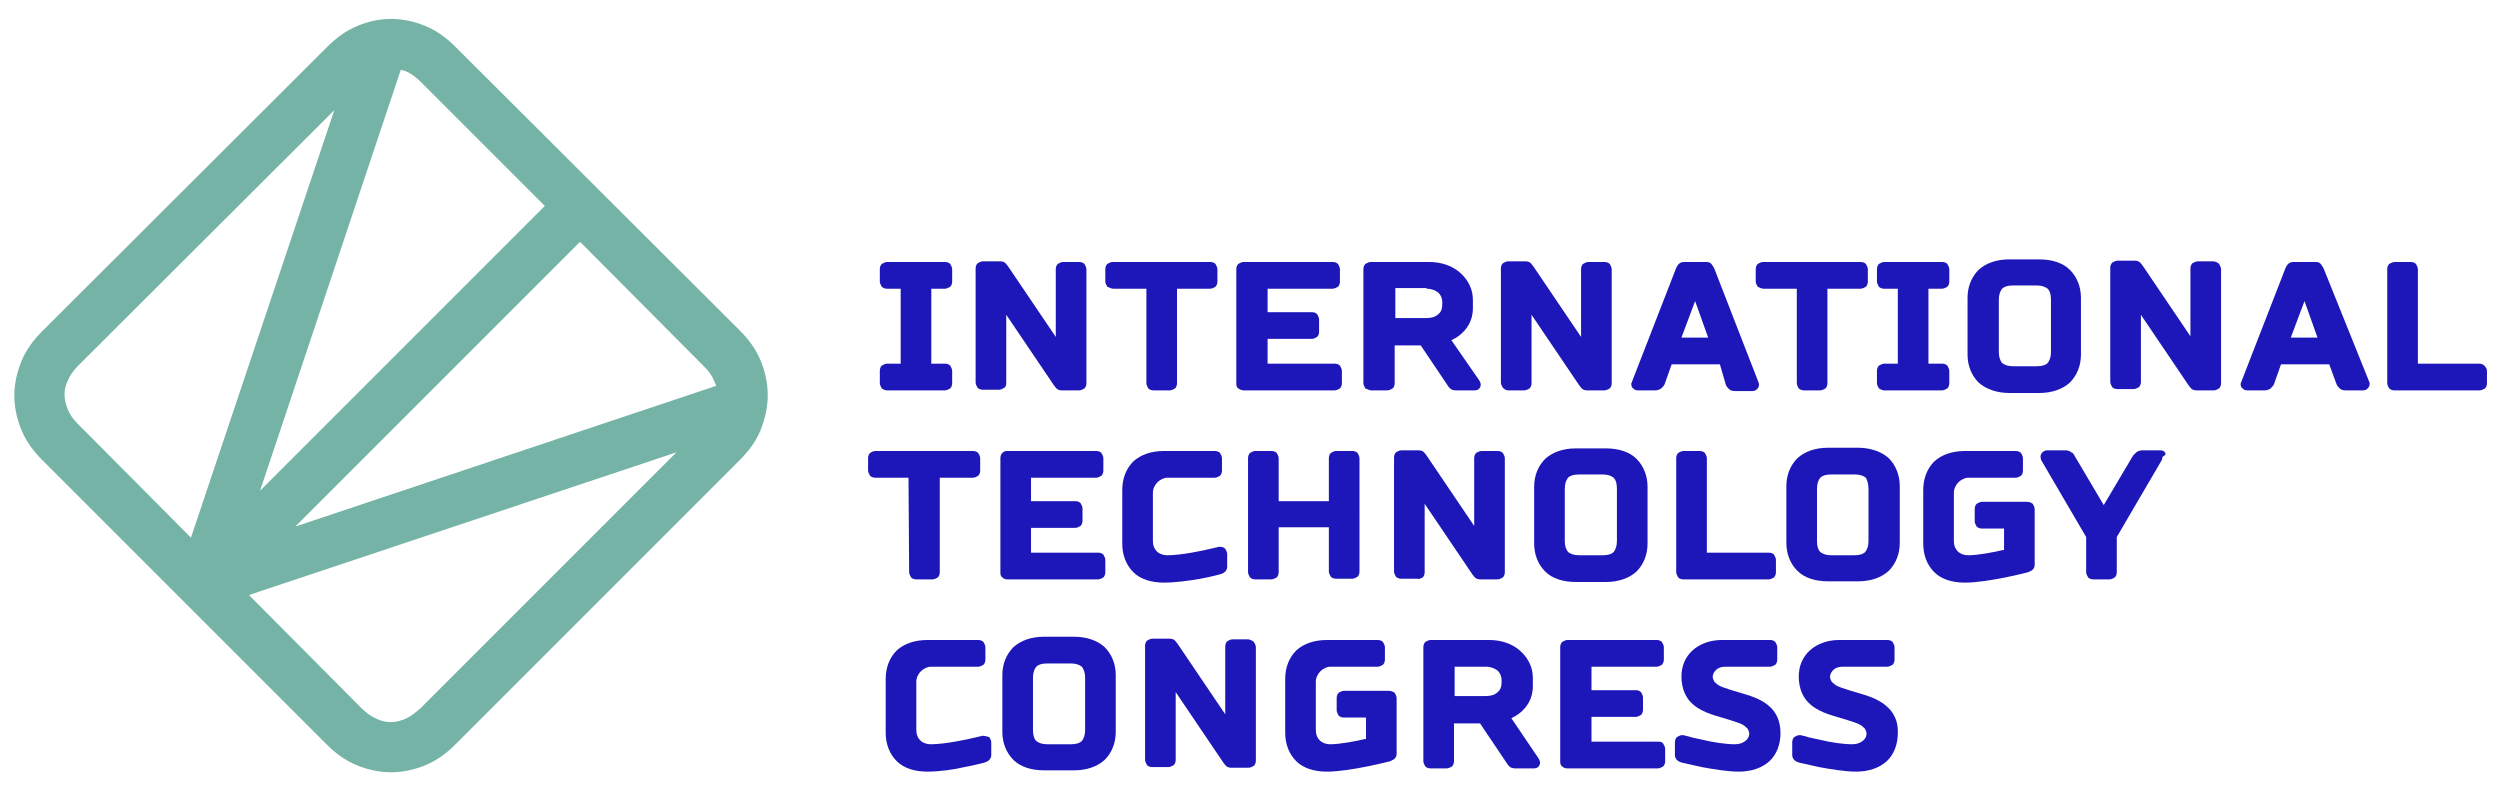 <?xml version="1.0" encoding="utf-8"?>
<!-- Generator: Adobe Illustrator 27.2.0, SVG Export Plug-In . SVG Version: 6.00 Build 0)  -->
<svg version="1.1" id="Layer_1" xmlns="http://www.w3.org/2000/svg" xmlns:xlink="http://www.w3.org/1999/xlink" x="0px" y="0px"
	 viewBox="0 0 383.6 121.3" style="enable-background:new 0 0 383.6 121.3;" xml:space="preserve">
<style type="text/css">
	.st0{fill:#74B3A5;}
	.st1{fill:#1D17B9;}
</style>
<g>
	<g>
		<g>
			<path class="st0" d="M117.8,60.6c0-1.8-0.4-3.6-1.1-5.3h0c0,0,0,0,0,0l0,0l0,0c-0.7-1.7-1.8-3.2-3.2-4.6L69.9,7.2
				c-1.4-1.4-2.9-2.5-4.6-3.2c-1.7-0.7-3.5-1.1-5.3-1.1l0,0l0,0c0,0,0,0,0,0l0,0v0c-1.8,0-3.6,0.4-5.2,1.1c-1.7,0.7-3.2,1.8-4.6,3.2
				L6.5,50.8c-1.4,1.4-2.5,2.9-3.2,4.6c-0.7,1.7-1.1,3.5-1.1,5.3v0l0,0v0c0,0,0,0,0,0v0h0c0,1.8,0.4,3.6,1.1,5.3
				c0.7,1.7,1.8,3.2,3.2,4.6l43.6,43.6c1.4,1.4,2.9,2.5,4.6,3.2c1.7,0.7,3.5,1.1,5.3,1.1v0l0,0h0h0h0h0c1.8,0,3.6-0.4,5.3-1.1
				c1.7-0.7,3.2-1.8,4.6-3.2l43.6-43.6c1.4-1.4,2.5-2.9,3.2-4.6C117.4,64.2,117.8,62.5,117.8,60.6L117.8,60.6L117.8,60.6L117.8,60.6
				L117.8,60.6z M51.3,16.9l-22,65.6L12,65.1c-0.8-0.8-1.3-1.5-1.6-2.3c-0.3-0.7-0.5-1.5-0.5-2.2c0-0.7,0.1-1.4,0.5-2.2
				c0.3-0.7,0.8-1.5,1.6-2.3L51.3,16.9z M109.9,59.2L45.3,80.8L89,37.1L108,56.2c0.8,0.8,1.3,1.5,1.6,2.3
				C109.7,58.7,109.8,59,109.9,59.2z M39.9,75.3l21.6-64.6c0.2,0.1,0.5,0.1,0.7,0.2c0.7,0.3,1.5,0.8,2.3,1.6l19.1,19.1L39.9,75.3z
				 M62.2,110.3c-0.7,0.3-1.5,0.5-2.2,0.5c-0.7,0-1.4-0.1-2.2-0.5c-0.7-0.3-1.5-0.8-2.3-1.6L38.2,91.3l65.6-21.9l-39.3,39.3
				C63.7,109.4,62.9,110,62.2,110.3z"/>
		</g>
	</g>
	<g>
		<path class="st1" d="M136.1,59.9h8.9c0.3,0,0.6-0.2,0.8-0.3c0.2-0.2,0.3-0.5,0.3-0.8v-1.9c0-0.3-0.2-0.6-0.3-0.8
			c-0.2-0.2-0.5-0.3-0.8-0.3h-2.1V44.3l2.1,0c0.3,0,0.6-0.2,0.8-0.3c0.2-0.2,0.3-0.5,0.3-0.8v-1.9c0-0.3-0.2-0.6-0.3-0.8
			c-0.2-0.2-0.5-0.3-0.8-0.3h-8.9c-0.3,0-0.6,0.2-0.8,0.3c-0.2,0.2-0.3,0.5-0.3,0.8v1.9c0,0.3,0.2,0.6,0.3,0.8
			c0.2,0.2,0.5,0.3,0.8,0.3h2.1v11.5h-2.1c-0.3,0-0.6,0.2-0.8,0.3c-0.2,0.2-0.3,0.5-0.3,0.8v1.9c0,0.3,0.2,0.6,0.3,0.8
			C135.5,59.7,135.7,59.9,136.1,59.9z"/>
		<path class="st1" d="M154.4,58.8V48.3l7.3,10.8l0,0c0.1,0.1,0.2,0.3,0.4,0.5c0.2,0.2,0.5,0.3,0.8,0.3h2.7c0.3,0,0.6-0.2,0.8-0.3
			c0.2-0.2,0.3-0.5,0.3-0.8V41.3c0-0.3-0.2-0.6-0.3-0.8c-0.2-0.2-0.5-0.3-0.8-0.3h-2.5c-0.3,0-0.6,0.2-0.8,0.3
			c-0.2,0.2-0.3,0.5-0.3,0.8v10.4l-7.3-10.8l0,0c-0.1-0.1-0.2-0.3-0.4-0.5c-0.2-0.2-0.5-0.3-0.8-0.3h-2.7c-0.3,0-0.6,0.2-0.8,0.3
			c-0.2,0.2-0.3,0.5-0.3,0.8v17.5c0,0.3,0.2,0.6,0.3,0.8c0.2,0.2,0.5,0.3,0.8,0.3h2.5c0.3,0,0.6-0.2,0.8-0.3
			C154.3,59.4,154.4,59.1,154.4,58.8z"/>
		<path class="st1" d="M170.8,44.3h5.1v14.5c0,0.3,0.2,0.6,0.3,0.8c0.2,0.2,0.5,0.3,0.8,0.3h2.5c0.3,0,0.6-0.2,0.8-0.3
			c0.2-0.2,0.3-0.5,0.3-0.8V44.3l5.1,0c0.3,0,0.6-0.2,0.8-0.3c0.2-0.2,0.3-0.5,0.3-0.8v-1.9c0-0.3-0.2-0.6-0.3-0.8
			c-0.2-0.2-0.5-0.3-0.8-0.3h-15c-0.3,0-0.6,0.2-0.8,0.3c-0.2,0.2-0.3,0.5-0.3,0.8v1.9c0,0.3,0.2,0.6,0.3,0.8
			C170.2,44.1,170.5,44.3,170.8,44.3z"/>
		<path class="st1" d="M190.8,59.9h14c0.3,0,0.6-0.2,0.8-0.3c0.2-0.2,0.3-0.5,0.3-0.8v-1.9c0-0.3-0.2-0.6-0.3-0.8
			c-0.2-0.2-0.5-0.3-0.8-0.3h-10.3v-3.8l6.8,0c0.3,0,0.6-0.2,0.8-0.3c0.2-0.2,0.3-0.5,0.3-0.8V49c0-0.3-0.2-0.6-0.3-0.8
			c-0.2-0.2-0.5-0.3-0.8-0.3h-6.8v-3.6l10,0c0.3,0,0.6-0.2,0.8-0.3c0.2-0.2,0.3-0.5,0.3-0.8v-1.9c0-0.3-0.2-0.6-0.3-0.8
			c-0.2-0.2-0.5-0.3-0.8-0.3h-13.7c-0.3,0-0.6,0.2-0.8,0.3c-0.2,0.2-0.3,0.5-0.3,0.8v17.6c0,0.3,0.1,0.6,0.3,0.7
			C190.3,59.8,190.6,59.9,190.8,59.9z"/>
		<path class="st1" d="M210.4,59.9h2.5c0.3,0,0.6-0.2,0.8-0.3c0.2-0.2,0.3-0.5,0.3-0.8V53h4l4.1,6.1l0,0c0.1,0.2,0.2,0.3,0.4,0.5
			c0.2,0.2,0.5,0.3,0.9,0.3h2.9c0.2,0,0.5-0.1,0.6-0.2c0.2-0.2,0.3-0.4,0.3-0.7c0-0.2-0.1-0.4-0.2-0.6l0,0l-4.3-6.2
			c0.4-0.2,0.8-0.4,1.3-0.8c1-0.8,2-2.1,2-4.1v-1.3c0-1.6-0.7-3-1.9-4.1c-1.2-1.1-2.9-1.7-4.8-1.7h-9c-0.3,0-0.6,0.2-0.8,0.3
			c-0.2,0.2-0.3,0.5-0.3,0.8v17.5c0,0.3,0.2,0.6,0.3,0.8C209.8,59.7,210.1,59.9,210.4,59.9z M218.9,44.3c0.8,0,1.4,0.3,1.8,0.6
			c0.4,0.4,0.6,0.9,0.6,1.4v0.5c0,0.6-0.2,1.1-0.6,1.4c-0.4,0.4-1,0.6-1.8,0.6h-4.8v-4.6H218.9z"/>
		<path class="st1" d="M231.4,59.9h2.5c0.3,0,0.6-0.2,0.8-0.3c0.2-0.2,0.3-0.5,0.3-0.8V48.3l7.3,10.8l0,0c0.1,0.1,0.2,0.3,0.4,0.5
			c0.2,0.2,0.5,0.3,0.8,0.3h2.7c0.3,0,0.6-0.2,0.8-0.3c0.2-0.2,0.3-0.5,0.3-0.8V41.3c0-0.3-0.2-0.6-0.3-0.8
			c-0.2-0.2-0.5-0.3-0.8-0.3h-2.5c-0.3,0-0.6,0.2-0.8,0.3c-0.2,0.2-0.3,0.5-0.3,0.8v10.4l-7.3-10.8l0,0c-0.1-0.1-0.2-0.3-0.4-0.5
			c-0.2-0.2-0.5-0.3-0.8-0.3h-2.7c-0.3,0-0.6,0.2-0.8,0.3c-0.2,0.2-0.3,0.5-0.3,0.8v17.5c0,0.3,0.2,0.6,0.3,0.8
			C230.8,59.7,231.1,59.9,231.4,59.9z"/>
		<path class="st1" d="M264.8,59L264.8,59c0.1,0.3,0.3,0.5,0.5,0.7c0.2,0.2,0.5,0.3,0.9,0.3h2.7c0.3,0,0.5-0.1,0.7-0.3
			c0.2-0.2,0.3-0.4,0.3-0.7c0-0.1,0-0.2-0.1-0.4l0,0L263,41.1l0,0c-0.1-0.2-0.3-0.4-0.4-0.6c-0.2-0.2-0.4-0.3-0.8-0.3h-3.4
			c-0.3,0-0.6,0.1-0.8,0.3c-0.2,0.2-0.3,0.4-0.4,0.6l0,0l-6.8,17.5l0,0c0,0.1-0.1,0.2-0.1,0.3c0,0.3,0.1,0.6,0.3,0.7
			c0.2,0.2,0.4,0.3,0.7,0.3h2.7c0.3,0,0.6-0.1,0.9-0.3c0.2-0.2,0.4-0.4,0.5-0.6l0,0l1.1-3.1h7.4L264.8,59z M262.1,51.8H258l2.1-5.6
			L262.1,51.8z"/>
		<path class="st1" d="M270.6,44.3h5.1l0,14.5c0,0.3,0.2,0.6,0.3,0.8c0.2,0.2,0.5,0.3,0.8,0.3h2.5c0.3,0,0.6-0.2,0.8-0.3
			c0.2-0.2,0.3-0.5,0.3-0.8V44.3l5.1,0c0.3,0,0.6-0.2,0.8-0.3c0.2-0.2,0.3-0.5,0.3-0.8v-1.9c0-0.3-0.2-0.6-0.3-0.8
			c-0.2-0.2-0.5-0.3-0.8-0.3h-15c-0.3,0-0.6,0.2-0.8,0.3c-0.2,0.2-0.3,0.5-0.3,0.8v1.9c0,0.3,0.2,0.6,0.3,0.8
			C270,44.1,270.2,44.3,270.6,44.3z"/>
		<path class="st1" d="M289.1,59.9h8.9c0.3,0,0.6-0.2,0.8-0.3c0.2-0.2,0.3-0.5,0.3-0.8v-1.9c0-0.3-0.2-0.6-0.3-0.8
			c-0.2-0.2-0.5-0.3-0.8-0.3h-2.1V44.3l2.1,0c0.3,0,0.6-0.2,0.8-0.3c0.2-0.2,0.3-0.5,0.3-0.8v-1.9c0-0.3-0.2-0.6-0.3-0.8
			c-0.2-0.2-0.5-0.3-0.8-0.3h-8.9c-0.3,0-0.6,0.2-0.8,0.3c-0.2,0.2-0.3,0.5-0.3,0.8v1.9c0,0.3,0.2,0.6,0.3,0.8
			c0.2,0.2,0.5,0.3,0.8,0.3h2.1v11.5h-2.1c-0.3,0-0.6,0.2-0.8,0.3c-0.2,0.2-0.3,0.5-0.3,0.8v1.9c0,0.3,0.2,0.6,0.3,0.8
			C288.5,59.7,288.8,59.9,289.1,59.9z"/>
		<path class="st1" d="M308.3,60.3h4.6c2,0,3.6-0.6,4.7-1.6c1.1-1.1,1.7-2.6,1.7-4.3v-8.7c0-1.7-0.6-3.2-1.7-4.3
			c-1.1-1.1-2.8-1.6-4.7-1.6h-4.6c-2,0-3.6,0.6-4.7,1.6c-1.1,1.1-1.7,2.6-1.7,4.3v8.7c0,1.7,0.6,3.2,1.7,4.3
			C304.7,59.7,306.4,60.3,308.3,60.3z M306.7,54v-8c0-0.8,0.2-1.3,0.5-1.7c0.3-0.3,0.8-0.5,1.7-0.5h3.6c0.8,0,1.3,0.2,1.7,0.5
			c0.3,0.3,0.5,0.8,0.5,1.7v8c0,0.8-0.2,1.3-0.5,1.7c-0.3,0.3-0.8,0.5-1.7,0.5h-3.6c-0.8,0-1.3-0.2-1.7-0.5
			C306.9,55.3,306.7,54.8,306.7,54z"/>
		<path class="st1" d="M339.7,40.1h-2.5c-0.3,0-0.6,0.2-0.8,0.3c-0.2,0.2-0.3,0.5-0.3,0.8v10.4l-7.3-10.8l0,0
			c-0.1-0.1-0.2-0.3-0.4-0.5c-0.2-0.2-0.5-0.3-0.8-0.3h-2.7c-0.3,0-0.6,0.2-0.8,0.3c-0.2,0.2-0.3,0.5-0.3,0.8v17.5
			c0,0.3,0.2,0.6,0.3,0.8c0.2,0.2,0.5,0.3,0.8,0.3h2.5c0.3,0,0.6-0.2,0.8-0.3c0.2-0.2,0.3-0.5,0.3-0.8V48.3l7.3,10.8l0,0
			c0.1,0.1,0.2,0.3,0.4,0.5c0.2,0.2,0.5,0.3,0.8,0.3h2.7c0.3,0,0.6-0.2,0.8-0.3c0.2-0.2,0.3-0.5,0.3-0.8V41.3c0-0.3-0.2-0.6-0.3-0.8
			C340.3,40.3,340.1,40.2,339.7,40.1z"/>
		<path class="st1" d="M356.5,41.1L356.5,41.1c-0.1-0.2-0.3-0.4-0.4-0.6c-0.2-0.2-0.4-0.3-0.8-0.3h-3.4c-0.3,0-0.6,0.1-0.8,0.3
			c-0.2,0.2-0.3,0.4-0.4,0.6l-6.8,17.5l0,0c0,0.1-0.1,0.2-0.1,0.3c0,0.3,0.1,0.6,0.3,0.7c0.2,0.2,0.4,0.3,0.7,0.3h2.7
			c0.3,0,0.6-0.1,0.9-0.3c0.2-0.2,0.4-0.4,0.5-0.6l0,0l1.1-3.1h7.4l1.1,3l0,0c0.1,0.3,0.3,0.5,0.5,0.7c0.2,0.2,0.5,0.3,0.9,0.3h2.7
			c0.3,0,0.5-0.1,0.7-0.3c0.2-0.2,0.3-0.4,0.3-0.7c0-0.1,0-0.2-0.1-0.4L356.5,41.1z M355.6,51.8h-4.1l2.1-5.6L355.6,51.8z"/>
		<path class="st1" d="M381.2,56.1c-0.2-0.2-0.5-0.3-0.8-0.3H371V41.3c0-0.3-0.2-0.6-0.3-0.8c-0.2-0.2-0.5-0.3-0.8-0.3h-2.5
			c-0.3,0-0.6,0.2-0.8,0.3c-0.2,0.2-0.3,0.5-0.3,0.8v17.5c0,0.3,0.2,0.6,0.3,0.8c0.2,0.2,0.5,0.3,0.8,0.3h13.1
			c0.3,0,0.6-0.2,0.8-0.3c0.2-0.2,0.3-0.5,0.3-0.8v-1.9C381.6,56.6,381.4,56.3,381.2,56.1z"/>
		<path class="st1" d="M139.5,87.8c0,0.3,0.2,0.6,0.3,0.8c0.2,0.2,0.5,0.3,0.8,0.3h2.5c0.3,0,0.6-0.2,0.8-0.3
			c0.2-0.2,0.3-0.5,0.3-0.8V73.3l5.1,0c0.3,0,0.6-0.2,0.8-0.3c0.2-0.2,0.3-0.5,0.3-0.8v-1.9c0-0.3-0.2-0.6-0.3-0.8
			c-0.2-0.2-0.5-0.3-0.8-0.3h-15c-0.3,0-0.6,0.2-0.8,0.3c-0.2,0.2-0.3,0.5-0.3,0.8v1.9c0,0.3,0.2,0.6,0.3,0.8
			c0.2,0.2,0.5,0.3,0.8,0.3h5.1L139.5,87.8z"/>
		<path class="st1" d="M153.8,69.5c-0.2,0.2-0.3,0.5-0.3,0.8v17.6c0,0.3,0.1,0.6,0.3,0.7c0.2,0.2,0.5,0.3,0.7,0.3h14
			c0.3,0,0.6-0.2,0.8-0.3c0.2-0.2,0.3-0.5,0.3-0.8v-1.9c0-0.3-0.2-0.6-0.3-0.8c-0.2-0.2-0.5-0.3-0.8-0.3h-10.3v-3.8l6.8,0
			c0.3,0,0.6-0.2,0.8-0.3c0.2-0.2,0.3-0.5,0.3-0.8V78c0-0.3-0.2-0.6-0.3-0.8c-0.2-0.2-0.5-0.3-0.8-0.3h-6.8v-3.6l10,0
			c0.3,0,0.6-0.2,0.8-0.3c0.2-0.2,0.3-0.5,0.3-0.8v-1.9c0-0.3-0.2-0.6-0.3-0.8c-0.2-0.2-0.5-0.3-0.8-0.3h-13.7
			C154.2,69.2,154,69.3,153.8,69.5z"/>
		<path class="st1" d="M184.2,88.8c1.7-0.3,3-0.7,3.1-0.7l0,0l0,0c0.3-0.1,0.5-0.2,0.7-0.4c0.2-0.2,0.3-0.5,0.3-0.7v-2
			c0-0.3-0.2-0.6-0.3-0.8c-0.2-0.2-0.5-0.3-0.8-0.3h-0.1l-0.1,0c0,0-0.3,0.1-0.8,0.2c-1.6,0.4-5,1.1-7.1,1.1c-0.6,0-1.2-0.2-1.6-0.6
			c-0.4-0.4-0.6-0.9-0.6-1.6v-7.4c0-0.6,0.3-1.2,0.7-1.6c0.4-0.4,1-0.7,1.5-0.7h7.3c0.3,0,0.6-0.2,0.8-0.3c0.2-0.2,0.3-0.5,0.3-0.8
			v-1.9c0-0.3-0.2-0.6-0.3-0.8c-0.2-0.2-0.5-0.3-0.8-0.3h-7.8c-2,0-3.6,0.6-4.7,1.6c-1.1,1.1-1.7,2.6-1.7,4.4v8.2
			c0,1.8,0.6,3.3,1.7,4.4c1.1,1.1,2.8,1.6,4.7,1.6C180.3,89.4,182.5,89.1,184.2,88.8z"/>
		<path class="st1" d="M196.2,80.9h7.7l0,6.8c0,0.3,0.2,0.6,0.3,0.8c0.2,0.2,0.5,0.3,0.8,0.3h2.5c0.3,0,0.6-0.2,0.8-0.3
			c0.2-0.2,0.3-0.5,0.3-0.8V70.3c0-0.3-0.2-0.6-0.3-0.8c-0.2-0.2-0.5-0.3-0.8-0.3H205c-0.3,0-0.6,0.2-0.8,0.3
			c-0.2,0.2-0.3,0.5-0.3,0.8v6.6h-7.7l0-6.6c0-0.3-0.2-0.6-0.3-0.8c-0.2-0.2-0.5-0.3-0.8-0.3h-2.5c-0.3,0-0.6,0.2-0.8,0.3
			c-0.2,0.2-0.3,0.5-0.3,0.8v17.5c0,0.3,0.2,0.6,0.3,0.8c0.2,0.2,0.5,0.3,0.8,0.3h2.5c0.3,0,0.6-0.2,0.8-0.3
			c0.2-0.2,0.3-0.5,0.3-0.8V80.9z"/>
		<path class="st1" d="M218.3,88.6c0.2-0.2,0.3-0.5,0.3-0.8V77.3l7.3,10.8l0,0c0.1,0.1,0.2,0.3,0.4,0.5c0.2,0.2,0.5,0.3,0.8,0.3h2.7
			c0.3,0,0.6-0.2,0.8-0.3c0.2-0.2,0.3-0.5,0.3-0.8V70.3c0-0.3-0.2-0.6-0.3-0.8c-0.2-0.2-0.5-0.3-0.8-0.3h-2.5
			c-0.3,0-0.6,0.2-0.8,0.3c-0.2,0.2-0.3,0.5-0.3,0.8v10.4l-7.3-10.8l0,0c-0.1-0.1-0.2-0.3-0.4-0.5c-0.2-0.2-0.5-0.3-0.8-0.3H215
			c-0.3,0-0.6,0.2-0.8,0.3c-0.2,0.2-0.3,0.5-0.3,0.8v17.5c0,0.3,0.2,0.6,0.3,0.8c0.2,0.2,0.5,0.3,0.8,0.3h2.5
			C217.8,88.9,218.1,88.7,218.3,88.6z"/>
		<path class="st1" d="M246.4,89.3c2,0,3.6-0.6,4.7-1.6c1.1-1.1,1.7-2.6,1.7-4.3v-8.7c0-1.7-0.6-3.2-1.7-4.3
			c-1.1-1.1-2.8-1.6-4.7-1.6h-4.6c-2,0-3.6,0.6-4.7,1.6c-1.1,1.1-1.7,2.6-1.7,4.3v8.7c0,1.7,0.6,3.2,1.7,4.3
			c1.1,1.1,2.8,1.6,4.7,1.6H246.4z M240.1,83v-8c0-0.8,0.2-1.3,0.5-1.7c0.3-0.3,0.8-0.5,1.7-0.5h3.6c0.8,0,1.3,0.2,1.7,0.5
			c0.3,0.3,0.5,0.8,0.5,1.7v8c0,0.8-0.2,1.3-0.5,1.7c-0.3,0.3-0.8,0.5-1.7,0.5h-3.6c-0.8,0-1.3-0.2-1.7-0.5
			C240.3,84.3,240.1,83.8,240.1,83z"/>
		<path class="st1" d="M271.4,84.8h-9.5V70.3c0-0.3-0.2-0.6-0.3-0.8c-0.2-0.2-0.5-0.3-0.8-0.3h-2.5c-0.3,0-0.6,0.2-0.8,0.3
			c-0.2,0.2-0.3,0.5-0.3,0.8v17.5c0,0.3,0.2,0.6,0.3,0.8c0.2,0.2,0.5,0.3,0.8,0.3h13.1c0.3,0,0.6-0.2,0.8-0.3
			c0.2-0.2,0.3-0.5,0.3-0.8v-1.9c0-0.3-0.2-0.6-0.3-0.8C272,84.9,271.8,84.8,271.4,84.8z"/>
		<path class="st1" d="M285.1,68.7h-4.6c-2,0-3.6,0.6-4.7,1.6c-1.1,1.1-1.7,2.6-1.7,4.3v8.7c0,1.7,0.6,3.2,1.7,4.3
			c1.1,1.1,2.8,1.6,4.7,1.6h4.6c2,0,3.6-0.6,4.7-1.6c1.1-1.1,1.7-2.6,1.7-4.3v-8.7c0-1.7-0.6-3.2-1.7-4.3
			C288.7,69.3,287,68.7,285.1,68.7z M286.7,75v8c0,0.8-0.2,1.3-0.5,1.7c-0.3,0.3-0.8,0.5-1.7,0.5H281c-0.8,0-1.3-0.2-1.7-0.5
			c-0.3-0.3-0.5-0.8-0.5-1.7v-8c0-0.8,0.2-1.3,0.5-1.7c0.3-0.3,0.8-0.5,1.7-0.5h3.6c0.8,0,1.3,0.2,1.7,0.5
			C286.5,73.7,286.7,74.2,286.7,75z"/>
		<path class="st1" d="M311,77h-6.9c-0.3,0-0.6,0.2-0.8,0.3c-0.2,0.2-0.3,0.5-0.3,0.8V80c0,0.3,0.2,0.6,0.3,0.8
			c0.2,0.2,0.5,0.3,0.8,0.3h3.4l0,3.3c-0.1,0-0.1,0-0.2,0c-1.2,0.3-3.8,0.8-5.3,0.8c-0.6,0-1.2-0.2-1.6-0.6
			c-0.4-0.4-0.6-0.9-0.6-1.6v-7.4c0-0.6,0.3-1.2,0.7-1.6c0.4-0.4,1-0.7,1.5-0.7h7.3c0.3,0,0.6-0.2,0.8-0.3c0.2-0.2,0.3-0.5,0.3-0.8
			v-1.9c0-0.3-0.2-0.6-0.3-0.8c-0.2-0.2-0.5-0.3-0.8-0.3h-7.8c-2,0-3.6,0.6-4.7,1.6c-1.1,1.1-1.7,2.6-1.7,4.4v8.2
			c0,1.8,0.6,3.3,1.7,4.4c1.1,1.1,2.8,1.6,4.7,1.6c1.8,0,4.2-0.4,6.2-0.8c2-0.4,3.5-0.8,3.5-0.8l0,0l0,0c0.2-0.1,0.4-0.2,0.6-0.3
			c0.2-0.2,0.4-0.4,0.4-0.8v-8.6c0-0.3-0.2-0.6-0.3-0.8C311.6,77.1,311.4,77,311,77z"/>
		<polygon class="st1" points="318.5,70 318.5,70 318.5,70 		"/>
		<polygon class="st1" points="333.3,70.6 333.3,70.6 333.3,70.6 		"/>
		<path class="st1" d="M332.2,69.4c-0.2-0.2-0.4-0.3-0.7-0.3h-2.8c-0.3,0-0.6,0.1-0.9,0.3c-0.2,0.2-0.4,0.4-0.5,0.5l-4.5,7.6
			l-4.5-7.6c-0.1-0.2-0.2-0.4-0.5-0.5c-0.2-0.2-0.5-0.3-0.9-0.3h-2.8c-0.2,0-0.5,0.1-0.7,0.3c-0.2,0.2-0.3,0.4-0.3,0.7
			c0,0.2,0.1,0.4,0.1,0.5l6.9,11.8v5.4c0,0.3,0.2,0.6,0.3,0.8c0.2,0.2,0.5,0.3,0.8,0.3h2.5c0.3,0,0.6-0.2,0.8-0.3
			c0.2-0.2,0.3-0.5,0.3-0.8v-5.4l6.9-11.8c0.1-0.2,0.1-0.3,0.1-0.5C332.4,69.8,332.3,69.6,332.2,69.4z"/>
		<path class="st1" d="M150.8,112.9L150.8,112.9l-0.1,0c0,0-0.3,0.1-0.8,0.2c-1.6,0.4-5,1.1-7.1,1.1c-0.6,0-1.2-0.2-1.6-0.6
			c-0.4-0.4-0.6-0.9-0.6-1.6v-7.4c0-0.6,0.3-1.2,0.7-1.6c0.4-0.4,1-0.7,1.5-0.7h7.3c0.3,0,0.6-0.2,0.8-0.3c0.2-0.2,0.3-0.5,0.3-0.8
			v-1.9c0-0.3-0.2-0.6-0.3-0.8c-0.2-0.2-0.5-0.3-0.8-0.3h-7.8c-2,0-3.6,0.6-4.7,1.6c-1.1,1.1-1.7,2.6-1.7,4.4v8.2
			c0,1.8,0.6,3.3,1.7,4.4c1.1,1.1,2.8,1.6,4.7,1.6c1.8,0,4-0.3,5.7-0.7c1.7-0.3,3-0.7,3.1-0.7l0,0l0,0c0.3-0.1,0.5-0.2,0.7-0.4
			c0.2-0.2,0.3-0.5,0.3-0.7v-2c0-0.3-0.2-0.6-0.3-0.8C151.4,113,151.1,112.9,150.8,112.9z"/>
		<path class="st1" d="M164.8,97.7h-4.6c-2,0-3.6,0.6-4.7,1.6c-1.1,1.1-1.7,2.6-1.7,4.3v8.7c0,1.7,0.6,3.2,1.7,4.3
			c1.1,1.1,2.8,1.6,4.7,1.6h4.6c2,0,3.6-0.6,4.7-1.6c1.1-1.1,1.7-2.6,1.7-4.3v-8.7c0-1.7-0.6-3.2-1.7-4.3
			C168.4,98.3,166.8,97.7,164.8,97.7z M166.5,104v8c0,0.8-0.2,1.3-0.5,1.7c-0.3,0.3-0.8,0.5-1.7,0.5h-3.6c-0.8,0-1.3-0.2-1.7-0.5
			c-0.3-0.3-0.5-0.8-0.5-1.7v-8c0-0.8,0.2-1.3,0.5-1.7c0.3-0.3,0.8-0.5,1.7-0.5h3.6c0.8,0,1.3,0.2,1.7,0.5
			C166.3,102.7,166.5,103.2,166.5,104z"/>
		<path class="st1" d="M191.6,98.1h-2.5c-0.3,0-0.6,0.2-0.8,0.3c-0.2,0.2-0.3,0.5-0.3,0.8v10.4l-7.3-10.8l0,0
			c-0.1-0.1-0.2-0.3-0.4-0.5c-0.2-0.2-0.5-0.3-0.8-0.3h-2.7c-0.3,0-0.6,0.2-0.8,0.3c-0.2,0.2-0.3,0.5-0.3,0.8v17.5
			c0,0.3,0.2,0.6,0.3,0.8c0.2,0.2,0.5,0.3,0.8,0.3h2.5c0.3,0,0.6-0.2,0.8-0.3c0.2-0.2,0.3-0.5,0.3-0.8v-10.4l7.3,10.8l0,0
			c0.1,0.1,0.2,0.3,0.4,0.5c0.2,0.2,0.5,0.3,0.8,0.3h2.7c0.3,0,0.6-0.2,0.8-0.3c0.2-0.2,0.3-0.5,0.3-0.8V99.3c0-0.3-0.2-0.6-0.3-0.8
			C192.2,98.3,191.9,98.2,191.6,98.1z"/>
		<path class="st1" d="M213.1,106h-6.9c-0.3,0-0.6,0.2-0.8,0.3c-0.2,0.2-0.3,0.5-0.3,0.8v1.9c0,0.3,0.2,0.6,0.3,0.8
			c0.2,0.2,0.5,0.3,0.8,0.3h3.4l0,3.3c-0.1,0-0.1,0-0.2,0c-1.2,0.3-3.8,0.8-5.3,0.8c-0.6,0-1.2-0.2-1.6-0.6
			c-0.4-0.4-0.6-0.9-0.6-1.6v-7.4c0-0.6,0.3-1.2,0.7-1.6c0.4-0.4,1-0.7,1.5-0.7h7.3c0.3,0,0.6-0.2,0.8-0.3c0.2-0.2,0.3-0.5,0.3-0.8
			v-1.9c0-0.3-0.2-0.6-0.3-0.8c-0.2-0.2-0.5-0.3-0.8-0.3h-7.8c-2,0-3.6,0.6-4.7,1.6c-1.1,1.1-1.7,2.6-1.7,4.4v8.2
			c0,1.8,0.6,3.3,1.7,4.4c1.1,1.1,2.8,1.6,4.7,1.6c1.8,0,4.2-0.4,6.2-0.8c2-0.4,3.5-0.8,3.5-0.8l0,0l0,0c0.2-0.1,0.4-0.2,0.6-0.3
			c0.2-0.2,0.4-0.4,0.4-0.8v-8.6c0-0.3-0.2-0.6-0.3-0.8C213.7,106.1,213.4,106,213.1,106z"/>
		<path class="st1" d="M231.9,110.2c0.4-0.2,0.8-0.4,1.3-0.8c1-0.8,2-2.1,2-4.1v-1.3c0-1.6-0.7-3-1.9-4.1c-1.2-1.1-2.9-1.7-4.8-1.7
			h-9c-0.3,0-0.6,0.2-0.8,0.3c-0.2,0.2-0.3,0.5-0.3,0.8v17.5c0,0.3,0.2,0.6,0.3,0.8c0.2,0.2,0.5,0.3,0.8,0.3h2.5
			c0.3,0,0.6-0.2,0.8-0.3c0.2-0.2,0.3-0.5,0.3-0.8V111h4l4.1,6.1l0,0c0.1,0.2,0.2,0.3,0.4,0.5c0.2,0.2,0.5,0.3,0.9,0.3h2.9
			c0.2,0,0.5-0.1,0.6-0.2c0.2-0.2,0.3-0.4,0.3-0.7c0-0.2-0.1-0.4-0.2-0.6L231.9,110.2z M223.2,102.3h4.8c0.8,0,1.4,0.3,1.8,0.6
			c0.4,0.4,0.6,0.9,0.6,1.4v0.5c0,0.6-0.2,1.1-0.6,1.4c-0.4,0.4-1,0.6-1.8,0.6h-4.8V102.3z"/>
		<polygon class="st1" points="236.2,116.4 236.2,116.4 236.2,116.4 		"/>
		<path class="st1" d="M254.5,113.8h-10.3v-3.8h6.8c0.3,0,0.6-0.2,0.8-0.3c0.2-0.2,0.3-0.5,0.3-0.8V107c0-0.3-0.2-0.6-0.3-0.8
			c-0.2-0.2-0.5-0.3-0.8-0.3h-6.8v-3.6h10c0.3,0,0.6-0.2,0.8-0.3c0.2-0.2,0.3-0.5,0.3-0.8v-1.9c0-0.3-0.2-0.6-0.3-0.8
			c-0.2-0.2-0.5-0.3-0.8-0.3h-13.7c-0.3,0-0.6,0.2-0.8,0.3c-0.2,0.2-0.3,0.5-0.3,0.8v17.6c0,0.3,0.1,0.6,0.3,0.7
			c0.2,0.2,0.5,0.3,0.7,0.3h14c0.3,0,0.6-0.2,0.8-0.3c0.2-0.2,0.3-0.5,0.3-0.8v-1.9c0-0.3-0.2-0.6-0.3-0.8
			C255.1,113.9,254.8,113.8,254.5,113.8z"/>
		<path class="st1" d="M271.4,108.3c-1.6-1.4-3.9-1.8-5.7-2.4c-0.9-0.3-1.7-0.5-2.2-0.9c-0.2-0.2-0.4-0.3-0.5-0.5
			c-0.1-0.2-0.2-0.4-0.2-0.7c0-0.3,0.2-0.7,0.5-1c0.3-0.3,0.8-0.5,1.4-0.5h6.9c0.3,0,0.6-0.2,0.8-0.3c0.2-0.2,0.3-0.5,0.3-0.8v-1.9
			c0-0.3-0.2-0.6-0.3-0.8c-0.2-0.2-0.5-0.3-0.8-0.3h-7.4c-1.8,0-3.4,0.6-4.5,1.6c-1.1,1-1.7,2.4-1.7,4c0,1.9,0.7,3.4,1.8,4.3
			c1.6,1.4,3.9,1.8,5.7,2.4c0.9,0.3,1.7,0.5,2.2,0.9c0.2,0.2,0.4,0.3,0.5,0.5c0.1,0.2,0.2,0.4,0.2,0.7c0,0.4-0.2,0.8-0.6,1.1
			c-0.4,0.3-0.9,0.5-1.6,0.5c-1.4,0-3.4-0.3-5-0.7c-0.8-0.2-1.6-0.3-2.1-0.5c-0.5-0.1-0.8-0.2-0.8-0.2l-0.1,0h-0.1
			c-0.3,0-0.6,0.2-0.8,0.3c-0.2,0.2-0.3,0.5-0.3,0.8v2c0,0.2,0.1,0.5,0.3,0.7c0.2,0.2,0.4,0.3,0.7,0.4l0,0c0,0,1.3,0.3,3.1,0.7
			c1.7,0.3,3.9,0.7,5.7,0.7c2,0,3.6-0.6,4.7-1.6c1.1-1,1.7-2.6,1.7-4.3C273.2,110.6,272.5,109.2,271.4,108.3z"/>
		<path class="st1" d="M289.4,108.3c-1.6-1.4-3.9-1.8-5.7-2.4c-0.9-0.3-1.7-0.5-2.2-0.9c-0.2-0.2-0.4-0.3-0.5-0.5
			c-0.1-0.2-0.2-0.4-0.2-0.7c0-0.3,0.2-0.7,0.5-1c0.3-0.3,0.8-0.5,1.4-0.5h6.9c0.3,0,0.6-0.2,0.8-0.3c0.2-0.2,0.3-0.5,0.3-0.8v-1.9
			c0-0.3-0.2-0.6-0.3-0.8c-0.2-0.2-0.5-0.3-0.8-0.3h-7.4c-1.8,0-3.4,0.6-4.5,1.6c-1.1,1-1.7,2.4-1.7,4c0,1.9,0.7,3.4,1.8,4.3
			c1.6,1.4,3.9,1.8,5.7,2.4c0.9,0.3,1.7,0.5,2.2,0.9c0.2,0.2,0.4,0.3,0.5,0.5c0.1,0.2,0.2,0.4,0.2,0.7c0,0.4-0.2,0.8-0.6,1.1
			c-0.4,0.3-0.9,0.5-1.6,0.5c-1.4,0-3.4-0.3-5-0.7c-0.8-0.2-1.6-0.3-2.1-0.5c-0.5-0.1-0.8-0.2-0.8-0.2l-0.1,0h-0.1
			c-0.3,0-0.6,0.2-0.8,0.3c-0.2,0.2-0.3,0.5-0.3,0.8v2c0,0.2,0.1,0.5,0.3,0.7c0.2,0.2,0.4,0.3,0.7,0.4l0,0l0,0c0,0,1.3,0.3,3.1,0.7
			c1.7,0.3,3.9,0.7,5.7,0.7c2,0,3.6-0.6,4.7-1.6c1.1-1,1.7-2.6,1.7-4.3C291.3,110.6,290.5,109.2,289.4,108.3z"/>
	</g>
</g>
</svg>
